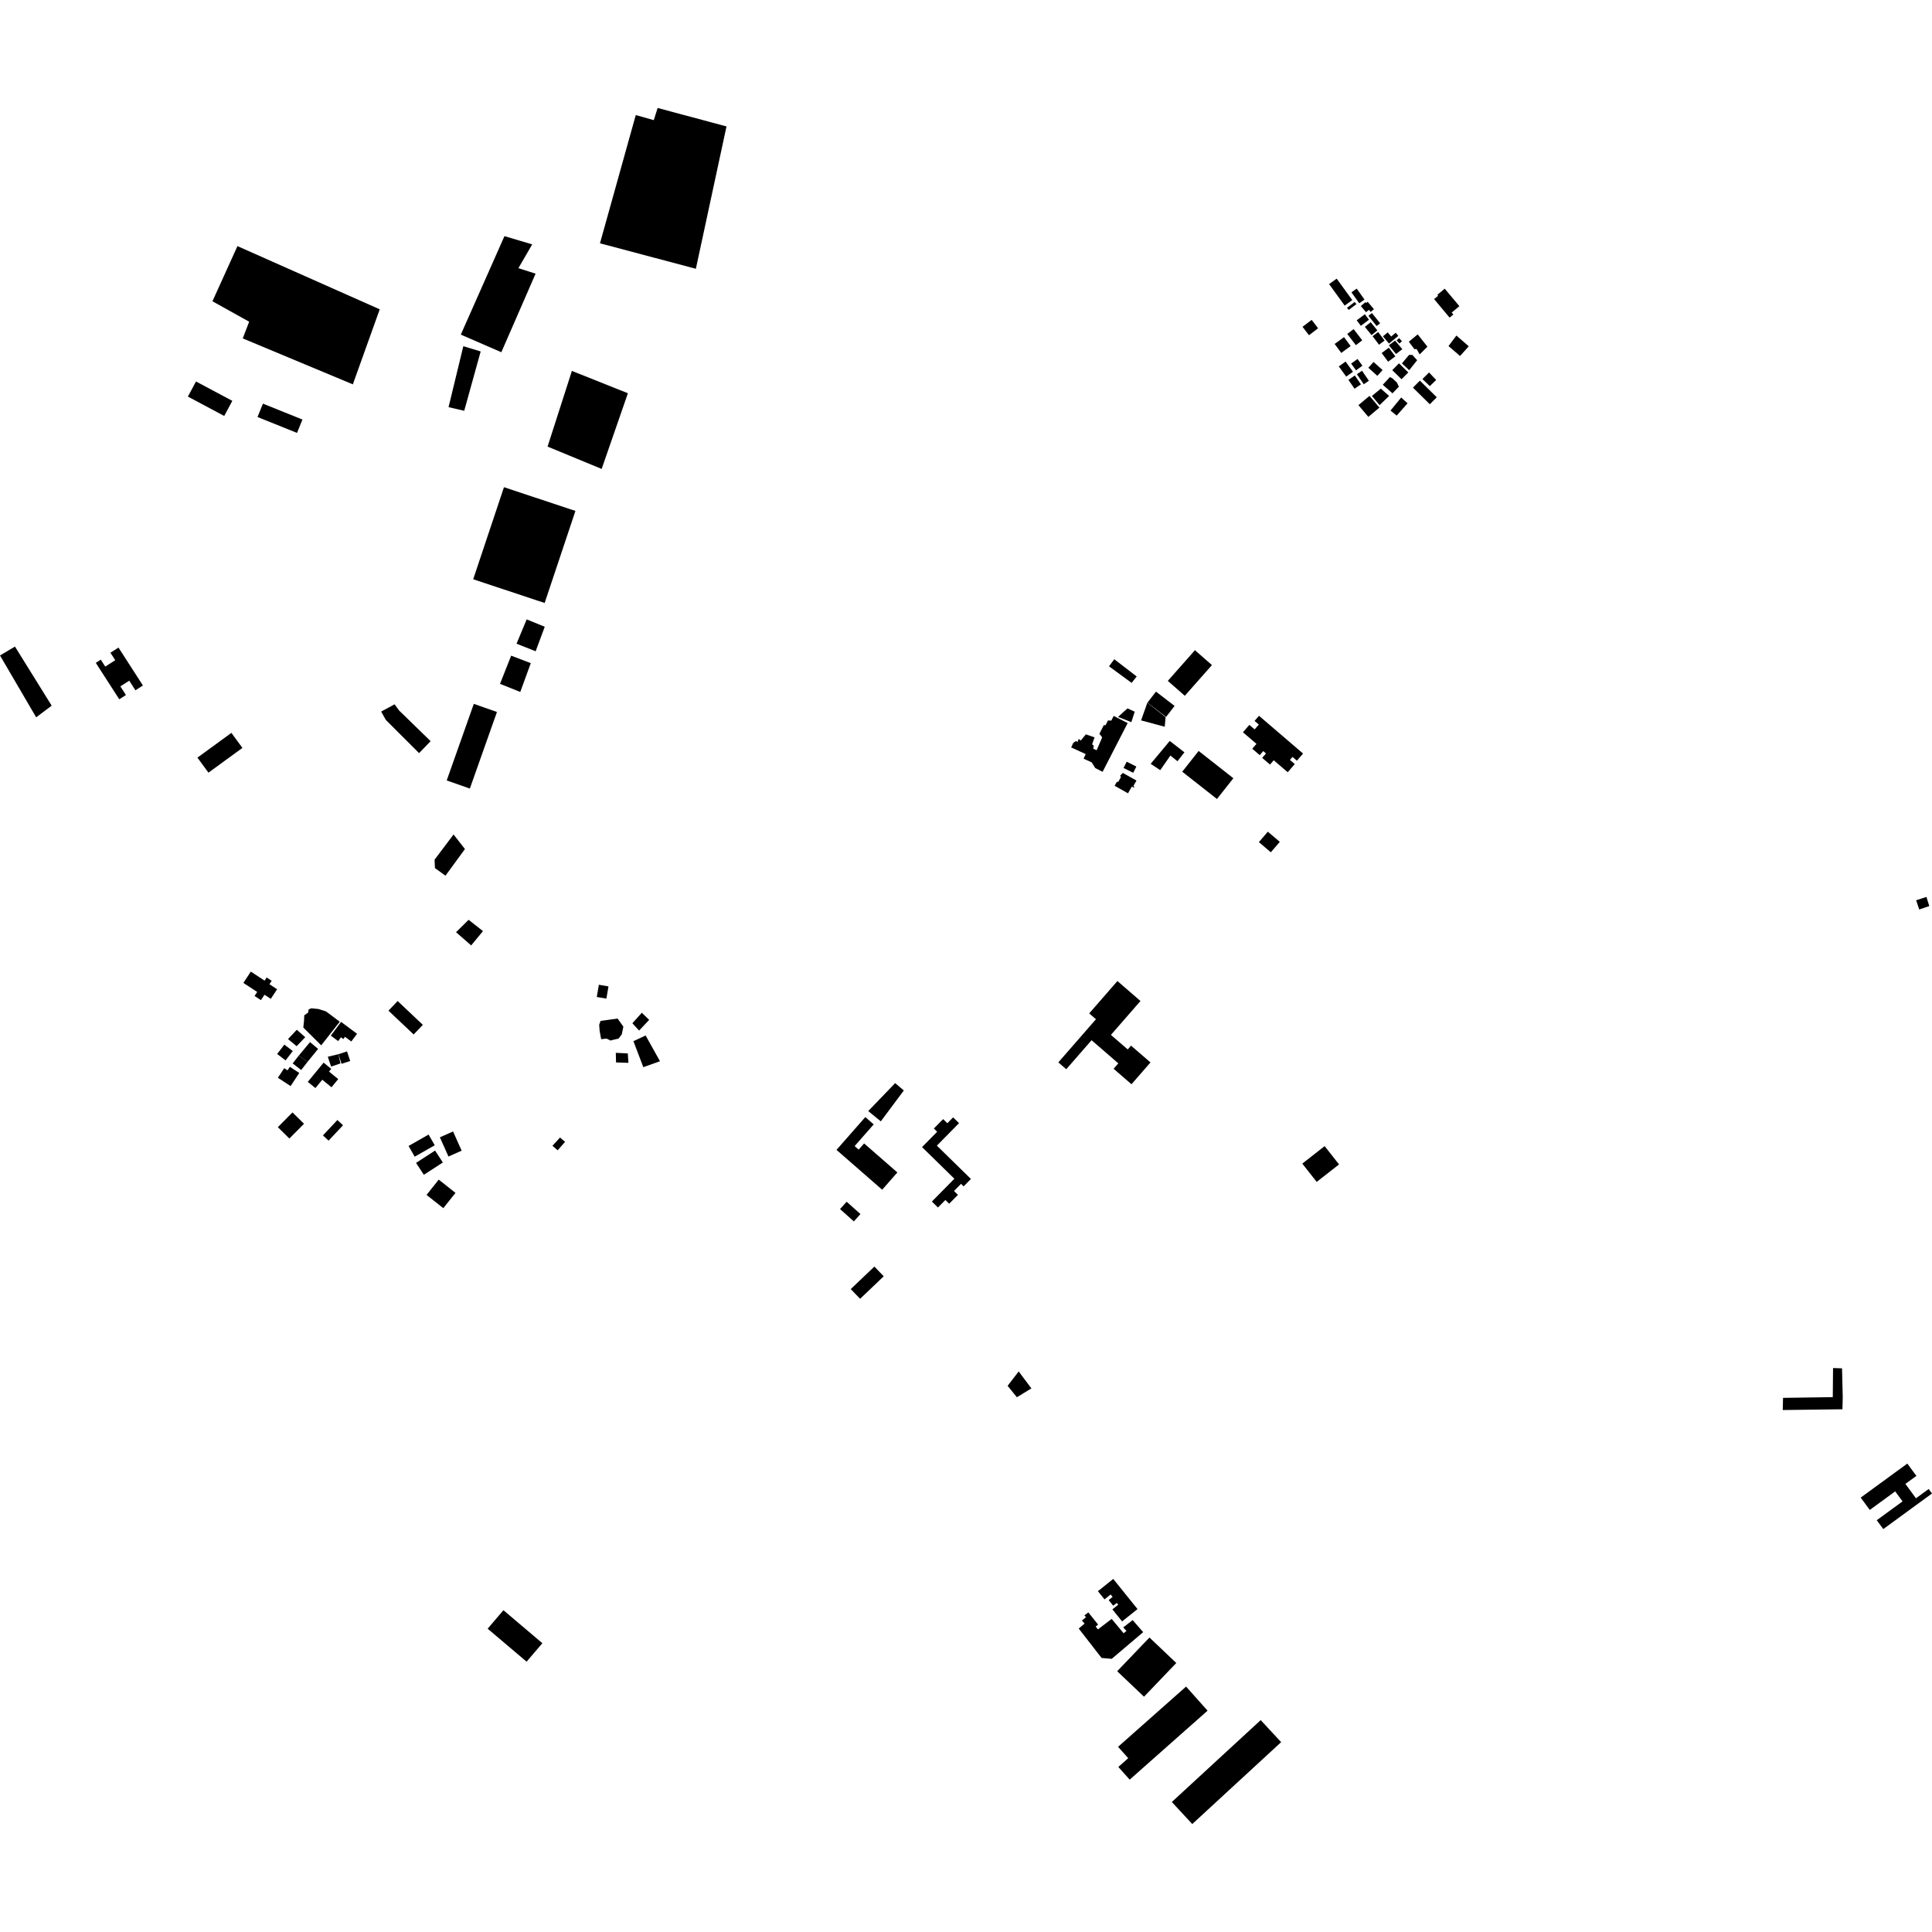 <?xml version="1.0" encoding="utf-8" standalone="no"?>
<!DOCTYPE svg PUBLIC "-//W3C//DTD SVG 1.1//EN"
  "http://www.w3.org/Graphics/SVG/1.1/DTD/svg11.dtd">
<!-- Created with matplotlib (https://matplotlib.org/) -->
<svg height="288pt" version="1.1" viewBox="0 0 288 288" width="288pt" xmlns="http://www.w3.org/2000/svg" xmlns:xlink="http://www.w3.org/1999/xlink">
 <defs>
  <style type="text/css">
*{stroke-linecap:butt;stroke-linejoin:round;}
  </style>
 </defs>
 <g id="figure_1">
  <g id="patch_1">
   <path d="M 0 288 
L 288 288 
L 288 0 
L 0 0 
z
" style="fill:none;opacity:0;"/>
  </g>
  <g id="axes_1">
   <g id="PatchCollection_1">
    <path clip-path="url(#pe7ce2d1cf8)" d="M 138.913 179.114 
L 142.266 175.712 
L 137.447 170.996 
L 139.701 168.708 
L 139.207 168.225 
L 140.591 166.822 
L 141.219 167.437 
L 142.081 166.562 
L 142.963 167.424 
L 139.658 170.778 
L 144.734 175.745 
L 143.647 176.849 
L 143.262 176.471 
L 142.211 177.538 
L 142.8 178.114 
L 141.497 179.436 
L 140.927 178.879 
L 139.82 180.001 
L 138.913 179.114 
"/>
    <path clip-path="url(#pe7ce2d1cf8)" d="M 166.536 249.126 
L 170.535 252.926 
L 175.347 247.901 
L 171.348 244.101 
L 166.536 249.126 
"/>
    <path clip-path="url(#pe7ce2d1cf8)" d="M 129.425 165.627 
L 133.44 161.459 
L 134.732 162.554 
L 131.299 167.157 
L 129.425 165.627 
"/>
    <path clip-path="url(#pe7ce2d1cf8)" d="M 133.769 174.774 
L 131.505 177.35 
L 124.695 171.411 
L 128.992 166.52 
L 130.241 167.61 
L 127.399 170.845 
L 128.002 171.372 
L 128.812 170.45 
L 133.769 174.774 
"/>
    <path clip-path="url(#pe7ce2d1cf8)" d="M 178.68 111.945 
L 183.857 116.011 
L 181.41 119.105 
L 176.233 115.039 
L 178.68 111.945 
"/>
    <path clip-path="url(#pe7ce2d1cf8)" d="M 174.372 110.45 
L 176.561 112.149 
L 175.518 113.477 
L 174.471 112.626 
L 172.955 114.807 
L 171.529 113.862 
L 174.372 110.45 
"/>
    <path clip-path="url(#pe7ce2d1cf8)" d="M 285.635 134.204 
L 287.174 133.703 
L 287.594 135.072 
L 286.096 135.573 
L 285.635 134.204 
"/>
    <path clip-path="url(#pe7ce2d1cf8)" d="M 265.794 208.378 
L 265.75 210.191 
L 274.649 210.077 
L 274.693 208.267 
L 274.589 203.975 
L 273.25 203.931 
L 273.21 208.269 
L 265.794 208.378 
"/>
    <path clip-path="url(#pe7ce2d1cf8)" d="M 85.778 76.162 
L 81.191 89.885 
L 70.538 86.35 
L 75.126 72.627 
L 85.778 76.162 
"/>
    <path clip-path="url(#pe7ce2d1cf8)" d="M 70.63 104.922 
L 74.079 106.135 
L 70.04 117.55 
L 66.591 116.339 
L 70.63 104.922 
"/>
    <path clip-path="url(#pe7ce2d1cf8)" d="M 64.192 110.484 
L 62.471 112.266 
L 57.51 107.311 
L 56.818 106.072 
L 58.822 104.992 
L 59.483 105.902 
L 64.192 110.484 
"/>
    <path clip-path="url(#pe7ce2d1cf8)" d="M 280.738 227.937 
L 288 222.633 
L 287.507 221.961 
L 285.61 223.346 
L 284.034 221.202 
L 285.673 220.008 
L 284.323 218.171 
L 277.373 223.245 
L 278.726 225.083 
L 282.515 222.318 
L 283.61 223.808 
L 279.766 226.615 
L 280.738 227.937 
"/>
    <path clip-path="url(#pe7ce2d1cf8)" d="M 153.75 206.965 
L 151.585 208.285 
L 151.143 207.741 
L 150.204 206.582 
L 151.852 204.439 
L 153.75 206.965 
"/>
    <path clip-path="url(#pe7ce2d1cf8)" d="M 130.343 188.806 
L 131.735 190.256 
L 128.213 193.612 
L 126.821 192.161 
L 130.343 188.806 
"/>
    <path clip-path="url(#pe7ce2d1cf8)" d="M 98.38 158.194 
L 95.898 159.082 
L 94.425 155.203 
L 96.242 154.357 
L 98.38 158.194 
"/>
    <path clip-path="url(#pe7ce2d1cf8)" d="M 0 97.708 
L 2.231 96.385 
L 7.705 105.194 
L 5.392 106.929 
L 0 97.708 
"/>
    <path clip-path="url(#pe7ce2d1cf8)" d="M 17.664 96.534 
L 21.305 102.185 
L 20.188 102.901 
L 19.265 101.468 
L 17.941 102.315 
L 18.773 103.606 
L 17.78 104.241 
L 14.28 98.812 
L 15.025 98.336 
L 15.689 99.367 
L 17.179 98.415 
L 16.461 97.302 
L 17.664 96.534 
"/>
    <path clip-path="url(#pe7ce2d1cf8)" d="M 75.199 35.2 
L 79.337 36.43 
L 77.276 39.976 
L 79.841 40.796 
L 74.733 52.506 
L 68.691 49.88 
L 75.199 35.2 
"/>
    <path clip-path="url(#pe7ce2d1cf8)" d="M 69.066 51.607 
L 71.653 52.39 
L 69.202 61.235 
L 66.865 60.694 
L 69.066 51.607 
"/>
    <path clip-path="url(#pe7ce2d1cf8)" d="M 89.522 152.185 
L 92.063 151.83 
L 92.923 153.033 
L 92.689 154.188 
L 92.205 154.824 
L 91.456 154.993 
L 91.016 155.113 
L 90.432 154.828 
L 90.026 154.864 
L 89.615 154.911 
L 89.391 153.701 
L 89.319 152.77 
L 89.522 152.185 
"/>
    <path clip-path="url(#pe7ce2d1cf8)" d="M 93.584 157.031 
L 93.68 158.437 
L 91.831 158.377 
L 91.797 156.942 
L 93.584 157.031 
"/>
    <path clip-path="url(#pe7ce2d1cf8)" d="M 95.673 150.97 
L 94.265 152.534 
L 95.27 153.624 
L 96.771 152.03 
L 95.673 150.97 
"/>
    <path clip-path="url(#pe7ce2d1cf8)" d="M 89.273 146.795 
L 88.96 148.618 
L 90.392 148.863 
L 90.705 147.04 
L 89.273 146.795 
"/>
    <path clip-path="url(#pe7ce2d1cf8)" d="M 43.6 165.827 
L 41.419 168.026 
L 43.136 169.718 
L 45.318 167.519 
L 43.6 165.827 
"/>
    <path clip-path="url(#pe7ce2d1cf8)" d="M 59.276 149.223 
L 63.031 152.77 
L 61.664 154.207 
L 57.909 150.658 
L 59.276 149.223 
"/>
    <path clip-path="url(#pe7ce2d1cf8)" d="M 37.39 144.836 
L 39.443 146.181 
L 39.752 145.714 
L 40.499 146.204 
L 40.162 146.716 
L 41.309 147.467 
L 40.366 148.896 
L 39.43 148.283 
L 38.898 149.09 
L 37.946 148.466 
L 38.34 147.869 
L 36.279 146.519 
L 37.39 144.836 
"/>
    <path clip-path="url(#pe7ce2d1cf8)" d="M 48.142 169.249 
L 48.981 170.034 
L 51.135 167.742 
L 50.296 166.958 
L 48.142 169.249 
"/>
    <path clip-path="url(#pe7ce2d1cf8)" d="M 45.884 161.271 
L 47.018 162.197 
L 48.04 160.955 
L 49.416 162.078 
L 50.418 160.859 
L 49.045 159.738 
L 49.377 159.334 
L 48.24 158.406 
L 45.884 161.271 
"/>
    <path clip-path="url(#pe7ce2d1cf8)" d="M 65.403 175.844 
L 63.586 178.123 
L 66.084 180.099 
L 67.9 177.822 
L 65.403 175.844 
"/>
    <path clip-path="url(#pe7ce2d1cf8)" d="M 60.903 170.829 
L 61.819 172.424 
L 64.805 170.722 
L 63.889 169.127 
L 60.903 170.829 
"/>
    <path clip-path="url(#pe7ce2d1cf8)" d="M 62.021 173.347 
L 63.181 175.125 
L 66.016 173.29 
L 64.856 171.513 
L 62.021 173.347 
"/>
    <path clip-path="url(#pe7ce2d1cf8)" d="M 65.572 169.538 
L 66.852 172.401 
L 68.817 171.529 
L 67.537 168.667 
L 65.572 169.538 
"/>
    <path clip-path="url(#pe7ce2d1cf8)" d="M 126.209 179.14 
L 125.223 180.236 
L 127.281 182.073 
L 128.265 180.977 
L 126.209 179.14 
"/>
    <path clip-path="url(#pe7ce2d1cf8)" d="M 67.983 138.964 
L 70.237 140.933 
L 71.998 138.796 
L 69.852 137.114 
L 67.983 138.964 
"/>
    <path clip-path="url(#pe7ce2d1cf8)" d="M 194.129 173.457 
L 196.276 176.182 
L 199.61 173.577 
L 197.463 170.85 
L 194.129 173.457 
"/>
    <path clip-path="url(#pe7ce2d1cf8)" d="M 157.764 158.367 
L 158.945 159.389 
L 162.718 155.063 
L 166.705 158.513 
L 166.003 159.318 
L 168.669 161.625 
L 171.5 158.378 
L 168.604 155.871 
L 168.11 156.44 
L 165.604 154.269 
L 170.009 149.217 
L 166.572 146.24 
L 162.366 151.064 
L 163.372 151.935 
L 157.764 158.367 
"/>
    <path clip-path="url(#pe7ce2d1cf8)" d="M 185.284 109.159 
L 187.3 110.888 
L 186.672 111.612 
L 187.785 112.567 
L 188.305 111.964 
L 188.721 112.319 
L 188.153 112.976 
L 189.316 113.974 
L 189.873 113.33 
L 191.957 115.117 
L 193.009 113.898 
L 192.285 113.277 
L 192.671 112.832 
L 193.329 113.395 
L 194.247 112.332 
L 187.676 106.7 
L 187.016 107.464 
L 187.652 108.008 
L 187.027 108.731 
L 186.239 108.055 
L 185.284 109.159 
"/>
    <path clip-path="url(#pe7ce2d1cf8)" d="M 163.664 237.194 
L 164.648 238.418 
L 165.561 237.688 
L 165.854 238.054 
L 165.267 238.521 
L 165.945 239.365 
L 166.473 238.943 
L 166.69 239.213 
L 165.823 239.905 
L 167.268 241.702 
L 169.568 239.865 
L 165.95 235.368 
L 163.664 237.194 
"/>
    <path clip-path="url(#pe7ce2d1cf8)" d="M 160.805 242.764 
L 164.21 247.148 
L 165.723 247.278 
L 170.414 243.302 
L 168.844 241.507 
L 167.44 242.594 
L 167.918 243.121 
L 167.494 243.465 
L 165.712 241.327 
L 163.672 242.891 
L 163.325 242.469 
L 163.696 242.177 
L 162.233 240.355 
L 161.65 240.807 
L 161.89 241.069 
L 161.279 241.573 
L 161.679 242.022 
L 160.805 242.764 
"/>
    <path clip-path="url(#pe7ce2d1cf8)" d="M 72.694 242.787 
L 78.499 247.704 
L 80.849 244.95 
L 75.044 240.032 
L 72.694 242.787 
"/>
    <path clip-path="url(#pe7ce2d1cf8)" d="M 166.669 260.393 
L 168.183 262.089 
L 166.708 263.395 
L 168.4 265.29 
L 180.009 255.006 
L 176.805 251.415 
L 166.669 260.393 
"/>
    <path clip-path="url(#pe7ce2d1cf8)" d="M 187.93 256.413 
L 190.978 259.698 
L 177.729 271.906 
L 174.681 268.621 
L 187.93 256.413 
"/>
    <path clip-path="url(#pe7ce2d1cf8)" d="M 200.797 45.885 
L 201.057 46.198 
L 202.204 45.331 
L 201.932 45.018 
L 200.797 45.885 
"/>
    <path clip-path="url(#pe7ce2d1cf8)" d="M 83.482 169.572 
L 82.352 170.798 
L 83.13 171.476 
L 84.234 170.21 
L 83.482 169.572 
"/>
    <path clip-path="url(#pe7ce2d1cf8)" d="M 166.667 106.873 
L 168.648 107.646 
L 169.151 106.093 
L 168.077 105.601 
L 167.513 106.096 
L 166.667 106.873 
"/>
    <path clip-path="url(#pe7ce2d1cf8)" d="M 98.032 16.094 
L 97.459 17.91 
L 94.773 17.151 
L 89.437 36.27 
L 103.732 40.066 
L 108.298 18.846 
L 98.032 16.094 
"/>
    <path clip-path="url(#pe7ce2d1cf8)" d="M 85.251 55.291 
L 81.626 66.573 
L 89.688 69.903 
L 93.6 58.62 
L 85.251 55.291 
"/>
    <path clip-path="url(#pe7ce2d1cf8)" d="M 29.217 56.866 
L 28.007 59.117 
L 33.424 62.006 
L 34.633 59.755 
L 29.217 56.866 
"/>
    <path clip-path="url(#pe7ce2d1cf8)" d="M 39.196 60.17 
L 38.387 62.163 
L 44.276 64.534 
L 45.084 62.541 
L 39.196 60.17 
"/>
    <path clip-path="url(#pe7ce2d1cf8)" d="M 35.395 36.687 
L 56.606 46.109 
L 52.598 57.296 
L 36.186 50.444 
L 37.142 47.958 
L 31.669 44.91 
L 35.395 36.687 
"/>
    <path clip-path="url(#pe7ce2d1cf8)" d="M 174.085 101.499 
L 176.617 103.72 
L 180.66 99.144 
L 178.129 96.923 
L 174.085 101.499 
"/>
    <path clip-path="url(#pe7ce2d1cf8)" d="M 200.448 45.553 
L 201.581 44.738 
L 199.259 41.535 
L 198.126 42.35 
L 200.448 45.553 
"/>
    <path clip-path="url(#pe7ce2d1cf8)" d="M 203.459 48.724 
L 204.452 49.955 
L 205.321 49.258 
L 204.328 48.029 
L 203.459 48.724 
"/>
    <path clip-path="url(#pe7ce2d1cf8)" d="M 204.607 50.115 
L 205.571 51.388 
L 206.402 50.764 
L 205.438 49.49 
L 204.607 50.115 
"/>
    <path clip-path="url(#pe7ce2d1cf8)" d="M 205.96 52.625 
L 206.925 53.918 
L 208 53.124 
L 207.033 51.829 
L 205.96 52.625 
"/>
    <path clip-path="url(#pe7ce2d1cf8)" d="M 44.557 157.333 
L 45.825 158.317 
L 47.419 156.359 
L 46.214 155.349 
L 44.557 157.333 
"/>
    <path clip-path="url(#pe7ce2d1cf8)" d="M 45.215 153.176 
L 47.882 155.827 
L 50.649 152.306 
L 48.595 150.767 
L 47.478 150.411 
L 46.397 150.304 
L 46.001 150.485 
L 45.931 150.951 
L 45.355 151.348 
L 45.32 152.172 
L 45.215 153.176 
"/>
    <path clip-path="url(#pe7ce2d1cf8)" d="M 43.629 158.521 
L 44.898 159.506 
L 45.825 158.317 
L 44.557 157.333 
L 43.629 158.521 
"/>
    <path clip-path="url(#pe7ce2d1cf8)" d="M 44.609 159.943 
L 43.321 161.901 
L 41.426 160.662 
L 42.368 159.231 
L 42.863 159.553 
L 43.209 159.028 
L 44.609 159.943 
"/>
    <path clip-path="url(#pe7ce2d1cf8)" d="M 49.314 154.379 
L 50.406 155.191 
L 50.825 154.63 
L 51.177 154.891 
L 51.428 154.555 
L 52.368 155.253 
L 53.226 154.106 
L 50.845 152.336 
L 49.314 154.379 
"/>
    <path clip-path="url(#pe7ce2d1cf8)" d="M 48.862 157.527 
L 50.445 157.151 
L 50.746 158.529 
L 49.357 158.995 
L 48.862 157.527 
"/>
    <path clip-path="url(#pe7ce2d1cf8)" d="M 50.445 157.151 
L 50.916 158.581 
L 52.202 158.161 
L 51.732 156.731 
L 50.445 157.151 
"/>
    <path clip-path="url(#pe7ce2d1cf8)" d="M 42.934 154.895 
L 44.219 155.953 
L 45.499 154.618 
L 44.242 153.506 
L 42.934 154.895 
"/>
    <path clip-path="url(#pe7ce2d1cf8)" d="M 41.314 157.113 
L 42.566 158.074 
L 43.643 156.681 
L 42.391 155.72 
L 41.314 157.113 
"/>
    <path clip-path="url(#pe7ce2d1cf8)" d="M 29.431 112.938 
L 31.075 115.178 
L 36.138 111.489 
L 34.494 109.248 
L 29.431 112.938 
"/>
    <path clip-path="url(#pe7ce2d1cf8)" d="M 74.536 101.94 
L 77.556 103.15 
L 79.125 98.854 
L 76.198 97.739 
L 74.536 101.94 
"/>
    <path clip-path="url(#pe7ce2d1cf8)" d="M 76.999 95.955 
L 79.847 97.083 
L 81.203 93.43 
L 78.512 92.331 
L 76.999 95.955 
"/>
    <path clip-path="url(#pe7ce2d1cf8)" d="M 64.837 129.402 
L 66.405 130.539 
L 69.308 126.567 
L 67.612 124.395 
L 64.78 128.151 
L 64.837 129.402 
"/>
    <path clip-path="url(#pe7ce2d1cf8)" d="M 187.66 125.534 
L 189.441 127.05 
L 190.774 125.492 
L 188.993 123.977 
L 187.66 125.534 
"/>
    <path clip-path="url(#pe7ce2d1cf8)" d="M 169.444 100.841 
L 168.691 101.799 
L 165.319 99.326 
L 166.102 98.269 
L 169.444 100.841 
"/>
    <path clip-path="url(#pe7ce2d1cf8)" d="M 175.094 105.231 
L 172.32 103.099 
L 171.048 104.742 
L 173.822 106.874 
L 175.094 105.231 
"/>
    <path clip-path="url(#pe7ce2d1cf8)" d="M 206.127 57.357 
L 207.576 58.632 
L 208.526 57.643 
L 208.235 57.024 
L 207.571 56.407 
L 207.199 56.201 
L 206.127 57.357 
"/>
    <path clip-path="url(#pe7ce2d1cf8)" d="M 202.244 47.748 
L 203.457 46.844 
L 204.072 47.661 
L 202.859 48.566 
L 202.244 47.748 
"/>
    <path clip-path="url(#pe7ce2d1cf8)" d="M 202.854 45.623 
L 203.635 46.541 
L 204.055 46.188 
L 204.32 46.499 
L 204.81 46.087 
L 203.872 44.984 
L 203.655 45.167 
L 203.546 45.04 
L 202.854 45.623 
"/>
    <path clip-path="url(#pe7ce2d1cf8)" d="M 201.458 43.576 
L 202.622 45.205 
L 203.404 44.651 
L 202.24 43.022 
L 201.458 43.576 
"/>
    <path clip-path="url(#pe7ce2d1cf8)" d="M 207.034 51.474 
L 208.102 52.769 
L 209.041 52.049 
L 207.957 50.771 
L 207.034 51.474 
"/>
    <path clip-path="url(#pe7ce2d1cf8)" d="M 208.565 50.401 
L 208.193 50.739 
L 208.616 51.202 
L 208.988 50.864 
L 208.565 50.401 
"/>
    <path clip-path="url(#pe7ce2d1cf8)" d="M 210.045 52.906 
L 210.532 52.905 
L 211.254 53.699 
L 210.065 55.186 
L 208.982 54.173 
L 210.045 52.906 
"/>
    <path clip-path="url(#pe7ce2d1cf8)" d="M 208.545 54.16 
L 207.541 55.176 
L 208.925 56.532 
L 209.928 55.516 
L 208.545 54.16 
"/>
    <path clip-path="url(#pe7ce2d1cf8)" d="M 204.148 59.011 
L 202.498 60.394 
L 203.977 62.143 
L 205.626 60.757 
L 204.148 59.011 
"/>
    <path clip-path="url(#pe7ce2d1cf8)" d="M 205.837 57.933 
L 204.509 59.024 
L 205.652 60.395 
L 207.074 59.019 
L 205.837 57.933 
"/>
    <path clip-path="url(#pe7ce2d1cf8)" d="M 211.659 56.741 
L 210.626 57.784 
L 213.141 60.262 
L 214.175 59.219 
L 211.659 56.741 
"/>
    <path clip-path="url(#pe7ce2d1cf8)" d="M 213.023 55.524 
L 212.042 56.504 
L 213.136 57.561 
L 214.088 56.636 
L 213.023 55.524 
"/>
    <path clip-path="url(#pe7ce2d1cf8)" d="M 204.75 53.957 
L 203.973 54.821 
L 205.32 56.027 
L 206.098 55.163 
L 204.75 53.957 
"/>
    <path clip-path="url(#pe7ce2d1cf8)" d="M 202.27 55.785 
L 203.038 55.265 
L 204.057 56.759 
L 203.288 57.28 
L 202.27 55.785 
"/>
    <path clip-path="url(#pe7ce2d1cf8)" d="M 198.955 51.275 
L 200.351 50.254 
L 201.336 51.589 
L 199.939 52.611 
L 198.955 51.275 
"/>
    <path clip-path="url(#pe7ce2d1cf8)" d="M 201.783 49.057 
L 200.834 49.78 
L 202.117 51.453 
L 203.067 50.73 
L 201.783 49.057 
"/>
    <path clip-path="url(#pe7ce2d1cf8)" d="M 200.583 53.896 
L 199.574 54.623 
L 200.678 56.143 
L 201.686 55.416 
L 200.583 53.896 
"/>
    <path clip-path="url(#pe7ce2d1cf8)" d="M 201.008 56.631 
L 201.961 55.973 
L 202.875 57.291 
L 201.922 57.948 
L 201.008 56.631 
"/>
    <path clip-path="url(#pe7ce2d1cf8)" d="M 206.862 49.547 
L 206.152 50.136 
L 207.056 51.217 
L 208.442 50.066 
L 208.055 49.603 
L 207.38 50.165 
L 206.862 49.547 
"/>
    <path clip-path="url(#pe7ce2d1cf8)" d="M 204.512 46.666 
L 203.991 47.081 
L 205.215 48.604 
L 205.735 48.189 
L 204.512 46.666 
"/>
    <path clip-path="url(#pe7ce2d1cf8)" d="M 208.87 59.256 
L 207.282 61.2 
L 208.199 61.955 
L 209.822 60.119 
L 208.87 59.256 
"/>
    <path clip-path="url(#pe7ce2d1cf8)" d="M 201.412 54.201 
L 202.364 53.511 
L 203.097 54.515 
L 202.144 55.206 
L 201.412 54.201 
"/>
    <path clip-path="url(#pe7ce2d1cf8)" d="M 194.166 48.718 
L 195.527 47.682 
L 196.488 48.936 
L 195.128 49.972 
L 194.166 48.718 
"/>
    <path clip-path="url(#pe7ce2d1cf8)" d="M 171.035 104.748 
L 173.75 106.897 
L 173.626 108.335 
L 170.099 107.388 
L 171.035 104.748 
"/>
    <path clip-path="url(#pe7ce2d1cf8)" d="M 166.015 106.723 
L 165.655 107.421 
L 165.164 107.395 
L 164.81 108.102 
L 164.538 108.103 
L 163.886 109.382 
L 164.296 109.925 
L 163.478 111.833 
L 162.962 111.614 
L 163.043 111.15 
L 162.798 110.961 
L 163.163 109.919 
L 161.867 109.468 
L 161.108 110.396 
L 160.804 110.149 
L 160.639 110.579 
L 160.367 110.476 
L 159.986 110.749 
L 159.679 111.416 
L 161.844 112.41 
L 161.529 113.093 
L 162.748 113.652 
L 163.267 114.494 
L 164.363 115.053 
L 168.098 107.786 
L 166.015 106.723 
"/>
    <path clip-path="url(#pe7ce2d1cf8)" d="M 210.013 50.939 
L 211.334 49.844 
L 212.784 51.676 
L 211.629 52.832 
L 211.173 52.029 
L 210.842 52.05 
L 210.013 50.939 
"/>
    <path clip-path="url(#pe7ce2d1cf8)" d="M 215.927 51.586 
L 217.647 53.068 
L 218.947 51.623 
L 217.103 50.019 
L 215.927 51.586 
"/>
    <path clip-path="url(#pe7ce2d1cf8)" d="M 213.778 44.589 
L 214.382 44.086 
L 214.264 43.945 
L 215.361 43.032 
L 217.546 45.637 
L 216.401 46.591 
L 216.646 46.884 
L 216.09 47.347 
L 213.778 44.589 
"/>
    <path clip-path="url(#pe7ce2d1cf8)" d="M 167.376 115.219 
L 169.412 116.356 
L 168.944 117.186 
L 169.103 117.276 
L 169.023 117.418 
L 168.722 117.25 
L 168.151 118.258 
L 166.153 117.135 
L 166.485 116.548 
L 166.704 116.547 
L 167.11 115.798 
L 166.961 115.656 
L 167.376 115.219 
"/>
    <path clip-path="url(#pe7ce2d1cf8)" d="M 167.956 113.548 
L 169.397 114.268 
L 168.926 115.202 
L 167.484 114.481 
L 167.956 113.548 
"/>
   </g>
  </g>
 </g>
 <defs>
  <clipPath id="pe7ce2d1cf8">
   <rect height="255.813" width="288" x="0" y="16.094"/>
  </clipPath>
 </defs>
</svg>
